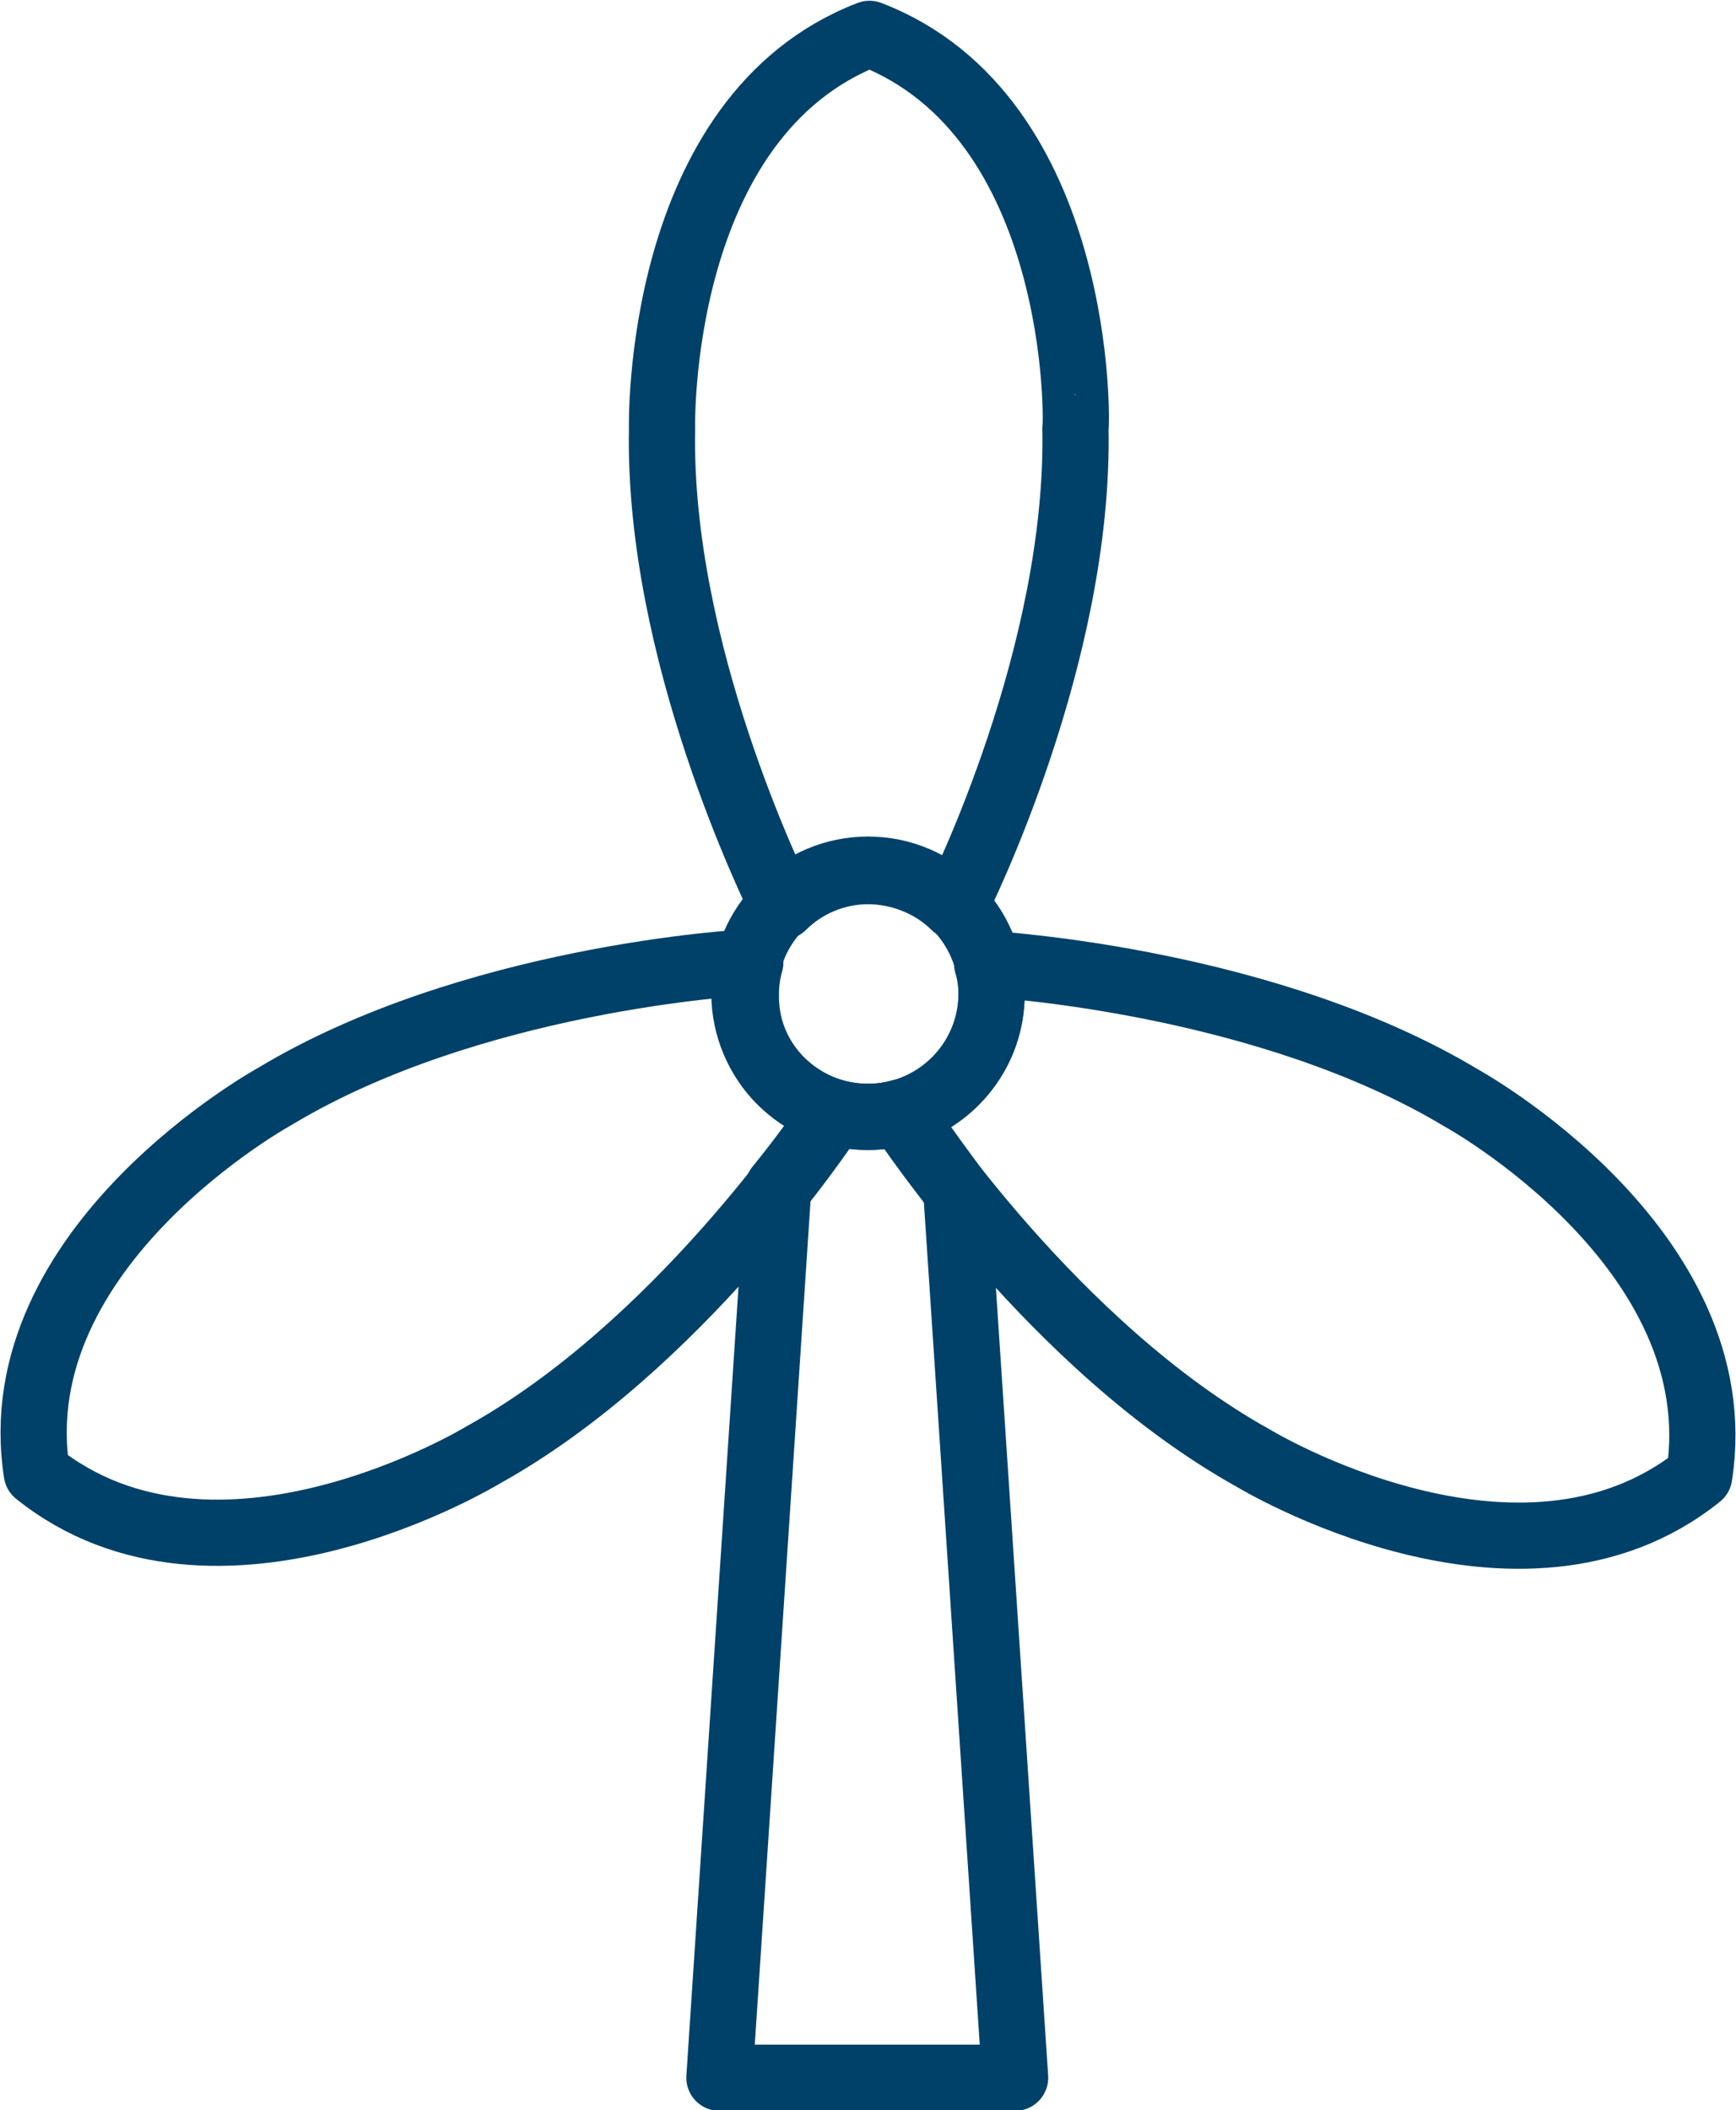 <?xml version="1.0" encoding="UTF-8"?>
<!-- Generator: Adobe Illustrator 28.0.0, SVG Export Plug-In . SVG Version: 6.00 Build 0)  -->
<svg xmlns="http://www.w3.org/2000/svg" xmlns:xlink="http://www.w3.org/1999/xlink" version="1.1" id="Layer_2_00000132075433175278628470000013578956888103187641_" x="0px" y="0px" viewBox="0 0 118 143.4" style="enable-background:new 0 0 118 143.4;" xml:space="preserve">
<style type="text/css">
	.st0{fill:none;stroke:#004169;stroke-width:4.5;stroke-linecap:round;stroke-linejoin:round;}
</style>
<g id="Graphic_Elements">
	<circle class="st0" cx="59" cy="67.5" r="8.4"></circle>
	<path class="st0" d="M59.1,2.3L59.1,2.3C59.1,2.3,59.1,2.3,59.1,2.3C59.1,2.3,59.1,2.3,59.1,2.3L59.1,2.3C44.5,7.9,45,29.1,45,29.1   c-0.3,15.2,7.6,31.2,8.2,32.5c1.5-1.5,3.6-2.4,5.8-2.4s4.4,0.9,5.9,2.4c0.4-0.8,8.5-17.1,8.2-32.5C73.2,29.1,73.7,7.9,59.1,2.3   L59.1,2.3z"></path>
	<path class="st0" d="M99.3,74.6c-13-7.8-30.8-9-32.2-9.1c0.2,0.7,0.3,1.3,0.3,2.1c0,3.8-2.6,7.1-6.2,8.1c0.4,0.6,10.5,15.9,24,23.4   c0,0,18.1,11,30.3,1.2h0l0,0c0,0,0,0,0,0h0C117.9,84.8,99.3,74.6,99.3,74.6L99.3,74.6z"></path>
	<path class="st0" d="M50.7,67.5c0-0.7,0.1-1.4,0.3-2.1c-0.7,0-19,1.1-32.3,9.1c0,0-18.6,10.2-16.2,25.6h0c0,0,0,0,0,0c0,0,0,0,0,0   h0c12.2,9.8,30.3-1.2,30.3-1.2C46,91.6,56,76.7,56.7,75.6C53.2,74.6,50.6,71.4,50.7,67.5L50.7,67.5z"></path>
	<path class="st0" d="M61.2,75.6c-0.7,0.2-1.4,0.3-2.2,0.3s-1.5-0.1-2.3-0.3l0,0c-0.3,0.4-1.6,2.4-3.8,5.1l-4,60.5h20.1l-4-60.3   C62.8,77.9,61.3,75.8,61.2,75.6L61.2,75.6z"></path>
</g>
</svg>
